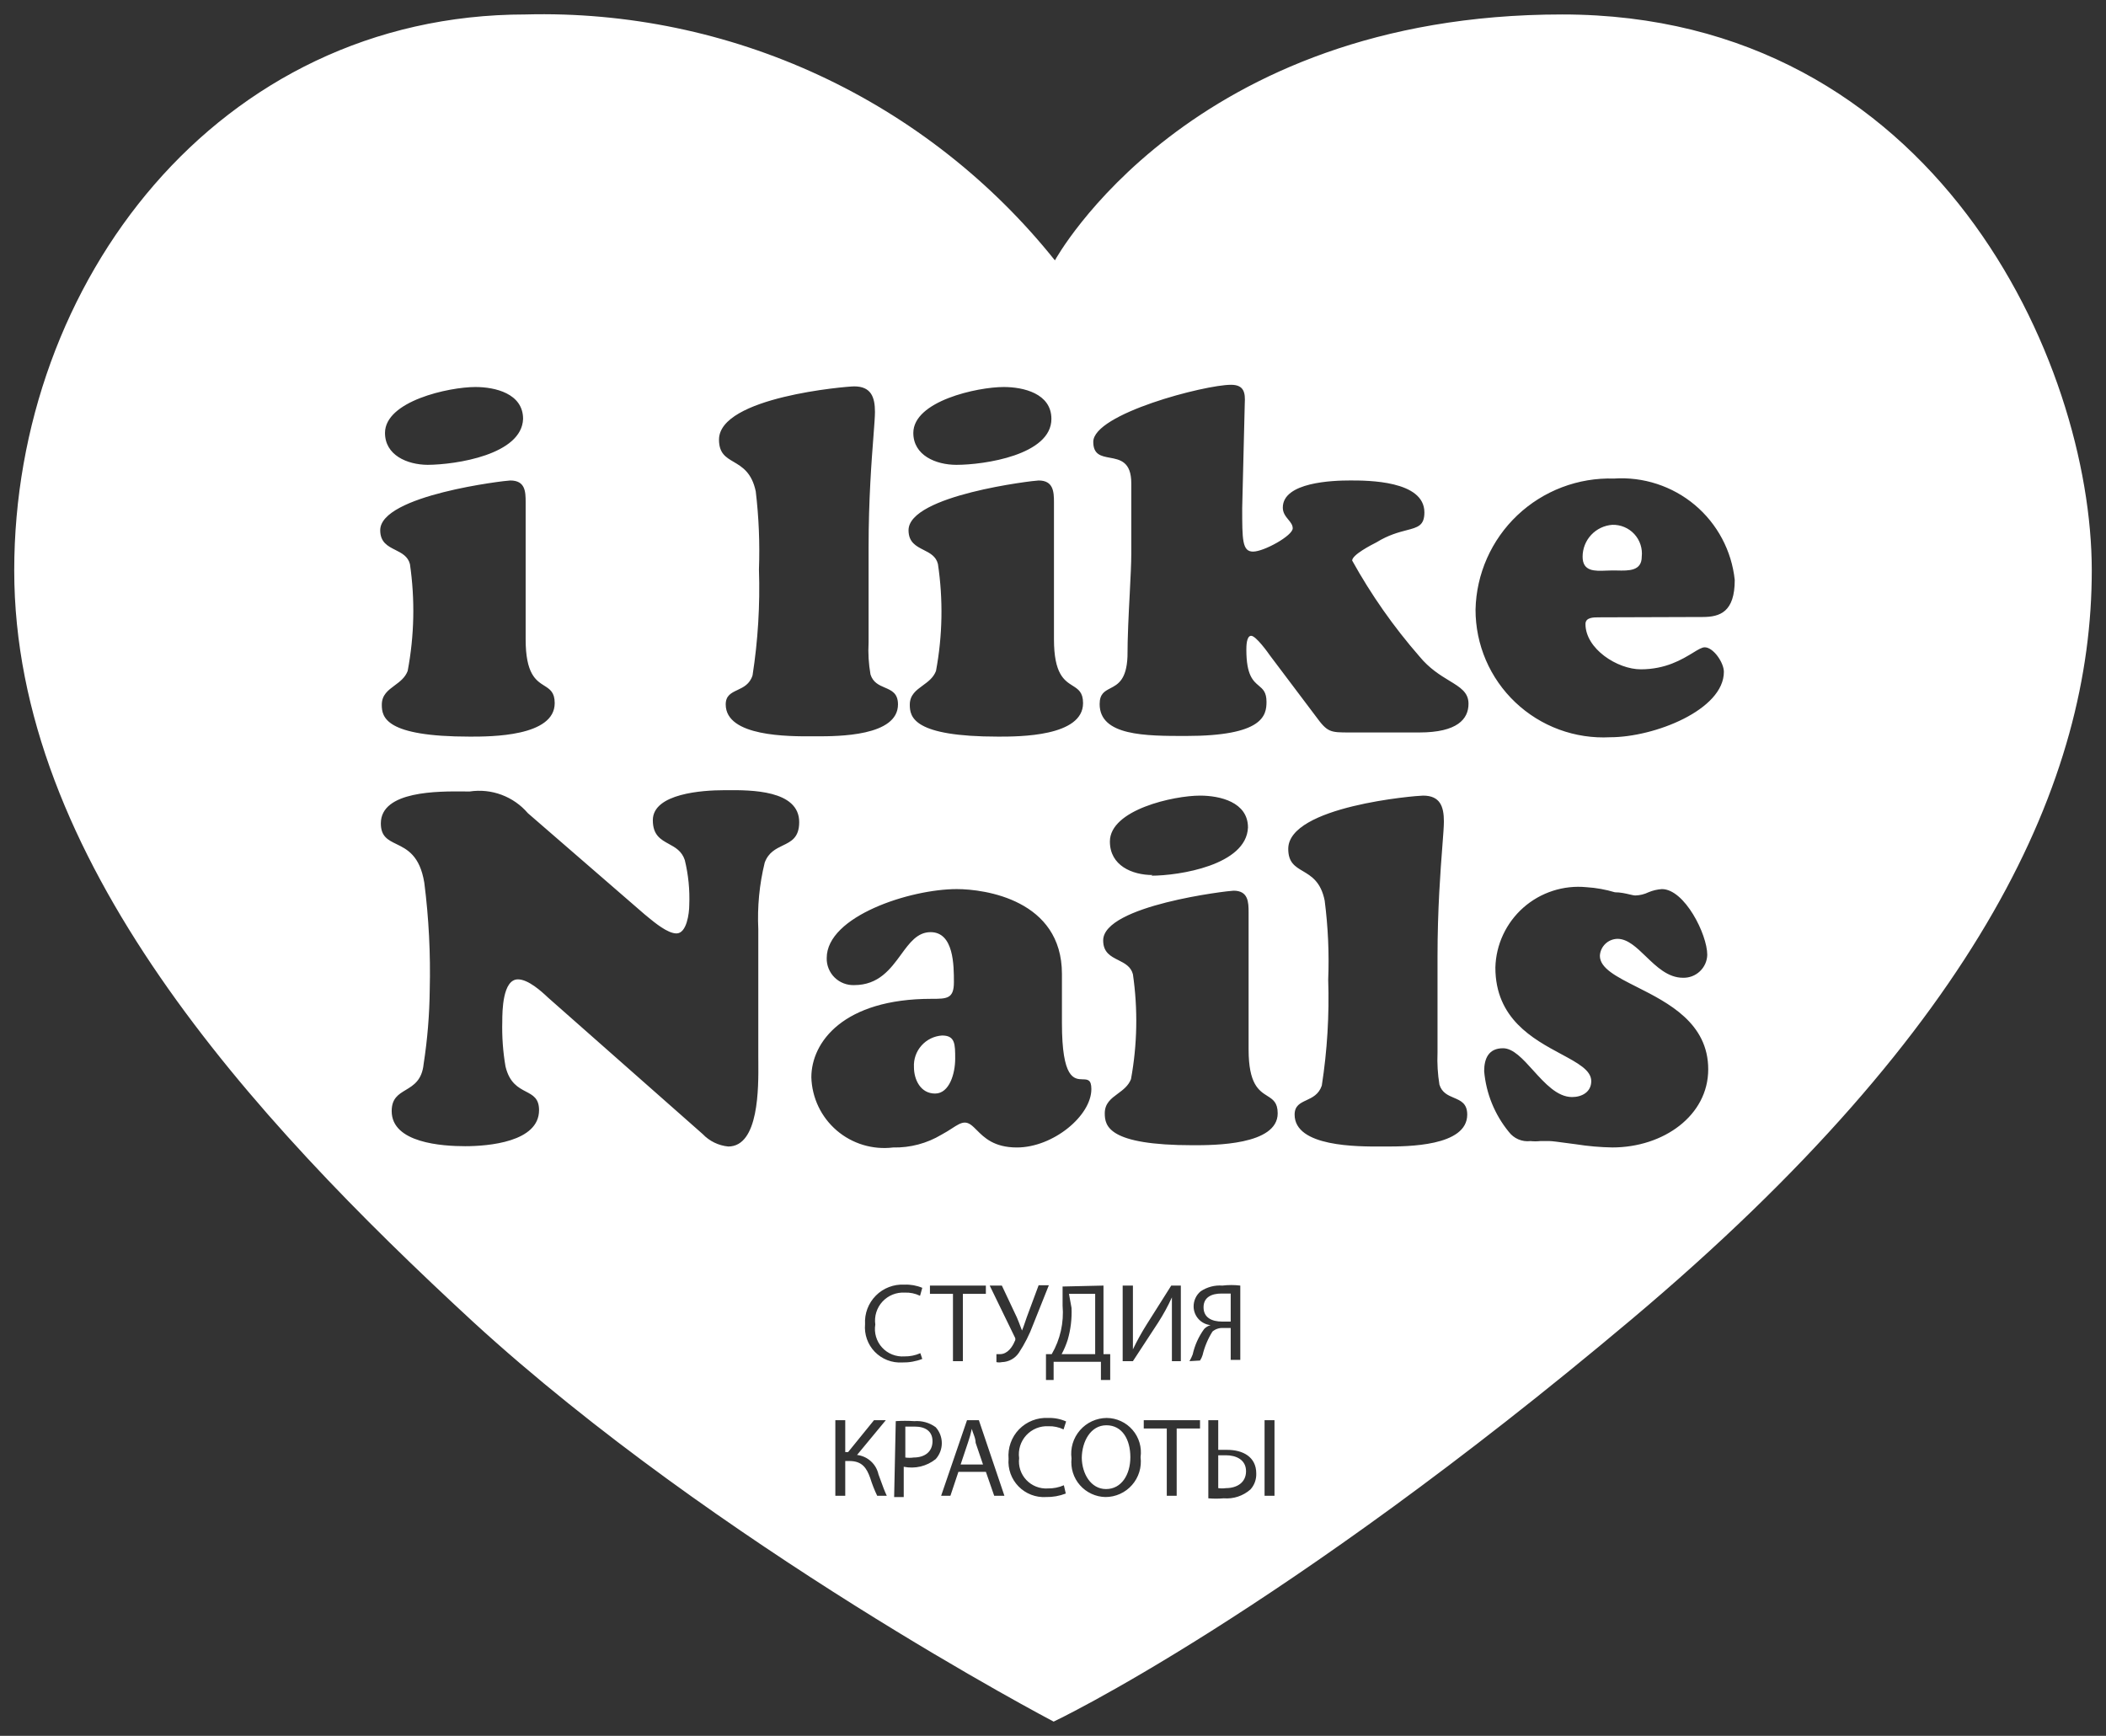 <svg xmlns="http://www.w3.org/2000/svg" width="74" height="61" viewBox="0 0 74 61" fill="none"><rect x="0" y="0" width="74" height="61" fill="#333333" stroke="none"/><path fill-rule="evenodd" clip-rule="evenodd" d="M54.891 0.508C41.784 0.508 37.067 9.15 37.067 9.15C34.848 6.373 32.013 4.147 28.786 2.647C25.559 1.148 22.028 0.415 18.469 0.508C7.643 0.508 0.5 9.935 0.5 20.046C0.5 30.156 8.777 39.214 16.639 46.466C25.208 54.312 37.023 60.5 37.023 60.5C37.023 60.5 45.008 56.734 57.328 46.365C69.648 35.996 73.5 27.365 73.5 20.046C73.5 12.726 67.997 0.508 54.891 0.508ZM43.963 22.343C44.131 22.343 44.558 22.938 44.626 23.038L46.231 25.168C46.647 25.74 46.737 25.74 47.433 25.74H49.87C51.207 25.74 51.6 25.269 51.6 24.731C51.6 24.33 51.314 24.157 50.926 23.921C50.609 23.728 50.224 23.494 49.87 23.061C48.968 22.026 48.177 20.899 47.512 19.698C47.512 19.496 48.186 19.149 48.365 19.059C48.786 18.799 49.144 18.706 49.42 18.634C49.821 18.53 50.05 18.471 50.05 18.006C50.05 16.884 48.051 16.884 47.444 16.884C46.838 16.884 45.075 16.941 45.075 17.837C45.075 18.024 45.175 18.146 45.268 18.259C45.348 18.356 45.423 18.447 45.423 18.566C45.423 18.824 44.412 19.384 44.03 19.384C43.648 19.384 43.648 18.97 43.648 17.849L43.738 14.183C43.761 13.802 43.716 13.522 43.255 13.522C42.334 13.522 38.415 14.542 38.415 15.528C38.415 15.978 38.693 16.029 38.996 16.085C39.356 16.151 39.751 16.224 39.751 16.985V19.451C39.751 19.789 39.725 20.299 39.696 20.868L39.696 20.869L39.696 20.869L39.696 20.869C39.658 21.586 39.617 22.397 39.617 23.072C39.585 23.891 39.275 24.052 39.013 24.188C38.813 24.293 38.639 24.383 38.639 24.742C38.639 25.863 40.257 25.863 41.672 25.863C44.379 25.863 44.502 25.146 44.502 24.664C44.502 24.325 44.377 24.219 44.232 24.097C44.032 23.928 43.794 23.727 43.794 22.837C43.794 22.725 43.794 22.343 43.963 22.343ZM30.587 23.7C30.522 23.33 30.499 22.954 30.52 22.579V19.25C30.52 17.558 30.625 16.182 30.692 15.319L30.692 15.319L30.692 15.319L30.692 15.319L30.692 15.319L30.692 15.318L30.692 15.318L30.692 15.318L30.692 15.318C30.722 14.924 30.744 14.636 30.744 14.475C30.744 13.959 30.61 13.578 30.014 13.578C29.756 13.578 25.264 13.948 25.264 15.45C25.264 15.928 25.503 16.069 25.781 16.232C26.077 16.407 26.416 16.607 26.555 17.266C26.664 18.177 26.701 19.095 26.668 20.012C26.709 21.257 26.634 22.503 26.443 23.733C26.345 24.044 26.119 24.151 25.913 24.248C25.695 24.351 25.5 24.443 25.5 24.754C25.5 25.89 27.708 25.879 28.57 25.875H28.571H28.571H28.571H28.571H28.571H28.572H28.572H28.572H28.572H28.572H28.572H28.572H28.572H28.572H28.573C28.619 25.875 28.662 25.875 28.7 25.875C29.442 25.875 31.553 25.875 31.553 24.754C31.553 24.361 31.328 24.265 31.091 24.163C30.888 24.076 30.675 23.984 30.587 23.7ZM19.125 24.096C18.832 23.911 18.47 23.682 18.47 22.467V17.647C18.47 17.277 18.458 16.885 17.93 16.885C17.762 16.885 13.36 17.4 13.36 18.633C13.36 19.057 13.626 19.192 13.893 19.326C14.113 19.437 14.333 19.548 14.404 19.822C14.586 21.069 14.559 22.338 14.325 23.577C14.236 23.815 14.047 23.954 13.865 24.089C13.636 24.259 13.416 24.421 13.416 24.765C13.416 25.202 13.528 25.886 16.515 25.886C17.245 25.886 19.491 25.886 19.491 24.709C19.491 24.328 19.324 24.222 19.125 24.096ZM15.025 16.335L15.044 16.335H14.999L15.025 16.335ZM18.38 14.721C18.335 15.977 16.028 16.329 15.025 16.335C14.3 16.329 13.528 15.992 13.528 15.214C13.528 14.094 15.774 13.6 16.706 13.6C17.391 13.6 18.38 13.825 18.38 14.721ZM37.034 22.467C37.034 23.682 37.396 23.911 37.689 24.096C37.888 24.222 38.056 24.328 38.056 24.709C38.056 25.886 35.809 25.886 35.08 25.886C32.092 25.886 31.968 25.202 31.968 24.765C31.968 24.422 32.191 24.259 32.424 24.089L32.424 24.089C32.609 23.954 32.8 23.815 32.889 23.577C33.12 22.337 33.143 21.068 32.957 19.822C32.891 19.547 32.672 19.436 32.453 19.325C32.189 19.191 31.924 19.056 31.924 18.633C31.924 17.4 36.326 16.885 36.495 16.885C37.011 16.885 37.034 17.277 37.034 17.647V22.467ZM33.608 16.335C32.878 16.335 32.092 15.999 32.092 15.214C32.092 14.094 34.338 13.6 35.27 13.6C35.956 13.6 36.944 13.825 36.944 14.721C36.944 15.988 34.585 16.335 33.608 16.335ZM56.182 21.694C55.991 21.694 55.71 21.694 55.71 21.929C55.71 22.803 56.834 23.521 57.653 23.521C58.532 23.521 59.109 23.169 59.485 22.94C59.666 22.829 59.801 22.747 59.9 22.747C60.203 22.747 60.573 23.285 60.573 23.61C60.573 24.944 58.136 25.908 56.575 25.908C55.966 25.94 55.356 25.848 54.783 25.637C54.211 25.426 53.688 25.101 53.245 24.681C52.803 24.262 52.45 23.756 52.21 23.197C51.97 22.637 51.846 22.034 51.847 21.424C51.86 20.802 51.997 20.189 52.249 19.62C52.501 19.051 52.863 18.537 53.316 18.108C53.768 17.68 54.301 17.345 54.883 17.124C55.466 16.902 56.087 16.798 56.71 16.817C57.742 16.748 58.761 17.081 59.553 17.745C60.344 18.41 60.847 19.355 60.955 20.382C60.955 21.503 60.439 21.682 59.832 21.682L56.182 21.694ZM57.687 19.564C57.703 19.42 57.688 19.275 57.643 19.138C57.598 19 57.524 18.875 57.426 18.768C57.328 18.662 57.209 18.578 57.075 18.522C56.942 18.466 56.798 18.439 56.654 18.443C56.37 18.463 56.104 18.59 55.91 18.798C55.716 19.006 55.609 19.28 55.609 19.564C55.609 20.088 56.039 20.069 56.444 20.052C56.516 20.049 56.586 20.046 56.654 20.046C56.707 20.046 56.762 20.047 56.817 20.048C57.233 20.058 57.687 20.068 57.687 19.564ZM22.757 32.219C22.715 32.184 22.677 32.153 22.647 32.129L18.548 28.576C18.3 28.286 17.982 28.064 17.625 27.931C17.267 27.797 16.881 27.757 16.504 27.814C16.449 27.814 16.387 27.813 16.319 27.813C15.405 27.805 13.382 27.787 13.382 28.935C13.382 29.395 13.63 29.516 13.929 29.662C14.302 29.843 14.753 30.064 14.909 31.02C15.068 32.265 15.131 33.52 15.1 34.775C15.091 35.649 15.02 36.522 14.886 37.387C14.829 37.959 14.532 38.138 14.258 38.303C14 38.458 13.763 38.6 13.763 39.046C13.763 40.166 15.538 40.279 16.346 40.279C17.155 40.279 18.941 40.133 18.941 39.012C18.941 38.601 18.729 38.49 18.479 38.359C18.212 38.219 17.901 38.056 17.762 37.476C17.672 36.954 17.635 36.425 17.649 35.896C17.649 35.537 17.66 34.416 18.2 34.416C18.559 34.416 19.019 34.831 19.255 35.055L24.691 39.853C24.928 40.102 25.247 40.257 25.589 40.29C26.669 40.29 26.653 38.22 26.646 37.315C26.645 37.251 26.645 37.192 26.645 37.14V32.656C26.607 31.869 26.682 31.08 26.87 30.314C27.001 29.956 27.259 29.832 27.503 29.713C27.803 29.569 28.082 29.433 28.082 28.89C28.082 27.755 26.363 27.764 25.56 27.768L25.559 27.768H25.559C25.514 27.769 25.471 27.769 25.432 27.769C24.702 27.769 22.939 27.881 22.939 28.823C22.939 29.349 23.216 29.5 23.501 29.657C23.727 29.78 23.958 29.907 24.062 30.224C24.188 30.741 24.241 31.273 24.219 31.804C24.219 32.096 24.129 32.802 23.77 32.802C23.462 32.802 23.014 32.431 22.757 32.22L22.757 32.219ZM37.314 35.952C37.314 37.912 37.741 37.922 38.046 37.929C38.216 37.933 38.348 37.936 38.348 38.272C38.348 39.214 37 40.324 35.731 40.324C34.928 40.324 34.579 39.973 34.323 39.716C34.174 39.567 34.057 39.449 33.9 39.449C33.764 39.449 33.624 39.54 33.442 39.658L33.442 39.658L33.442 39.658L33.442 39.658C33.337 39.725 33.219 39.802 33.08 39.875C32.569 40.181 31.981 40.337 31.384 40.324C31.03 40.367 30.671 40.337 30.329 40.234C29.987 40.131 29.671 39.958 29.4 39.726C29.129 39.493 28.91 39.207 28.757 38.886C28.604 38.564 28.519 38.214 28.509 37.858C28.509 36.624 29.633 35.1 32.732 35.1C33.271 35.1 33.518 35.1 33.518 34.517C33.518 33.934 33.518 32.757 32.699 32.757C32.235 32.757 31.961 33.132 31.66 33.545C31.289 34.052 30.875 34.618 30.014 34.618C29.887 34.623 29.761 34.601 29.642 34.555C29.523 34.509 29.416 34.439 29.325 34.35C29.235 34.261 29.163 34.154 29.116 34.036C29.068 33.918 29.045 33.792 29.049 33.665C29.049 32.197 31.98 31.244 33.619 31.244C34.608 31.244 37.314 31.625 37.314 34.226V35.952ZM32.114 37.499C32.114 37.947 32.35 38.429 32.856 38.429C33.361 38.429 33.563 37.723 33.563 37.207C33.563 36.692 33.563 36.389 33.103 36.389C32.825 36.407 32.565 36.533 32.38 36.741C32.194 36.949 32.099 37.221 32.114 37.499ZM44.529 38.511C44.236 38.326 43.873 38.097 43.873 36.882V32.062C43.873 31.703 43.862 31.3 43.345 31.3C43.166 31.3 38.763 31.815 38.763 33.048C38.763 33.472 39.03 33.607 39.297 33.741C39.517 33.852 39.737 33.963 39.808 34.236C39.986 35.461 39.963 36.707 39.74 37.924C39.647 38.16 39.459 38.299 39.277 38.433C39.043 38.606 38.819 38.771 38.819 39.124C38.819 39.572 38.943 40.245 41.919 40.245C42.649 40.245 44.895 40.245 44.895 39.124C44.895 38.743 44.728 38.637 44.529 38.511ZM38.999 29.573C38.999 30.414 39.774 30.75 40.504 30.75L40.448 30.773C41.436 30.773 43.795 30.403 43.851 29.08C43.851 28.183 42.862 27.959 42.166 27.959C41.245 27.959 38.999 28.453 38.999 29.573ZM50.511 36.994C50.495 37.369 50.518 37.745 50.578 38.115C50.666 38.4 50.881 38.491 51.087 38.578C51.327 38.68 51.555 38.776 51.555 39.169C51.555 40.29 49.432 40.29 48.691 40.29C48.652 40.29 48.609 40.29 48.561 40.29C47.699 40.294 45.49 40.305 45.49 39.169C45.49 38.857 45.687 38.765 45.906 38.663C46.113 38.566 46.341 38.459 46.445 38.149C46.636 36.918 46.711 35.672 46.67 34.427C46.707 33.499 46.665 32.569 46.546 31.647C46.413 30.987 46.076 30.788 45.781 30.613C45.505 30.45 45.266 30.308 45.266 29.831C45.266 28.329 49.758 27.959 50.005 27.959C50.6 27.959 50.735 28.34 50.735 28.867C50.735 29.034 50.713 29.325 50.682 29.723C50.616 30.583 50.511 31.945 50.511 33.631V36.994ZM57.257 31.431C57.118 31.398 56.937 31.356 56.744 31.356C56.419 31.259 56.083 31.198 55.744 31.177C55.345 31.138 54.943 31.182 54.562 31.305C54.18 31.429 53.828 31.629 53.528 31.894C53.228 32.159 52.986 32.483 52.816 32.846C52.647 33.208 52.554 33.602 52.544 34.001C52.544 35.799 53.866 36.51 54.854 37.041C55.443 37.358 55.913 37.611 55.913 37.992C55.913 38.373 55.587 38.552 55.239 38.552C54.72 38.552 54.284 38.069 53.874 37.616C53.512 37.215 53.171 36.837 52.813 36.837C52.308 36.837 52.15 37.196 52.15 37.644C52.218 38.425 52.519 39.167 53.015 39.774C53.103 39.89 53.219 39.982 53.353 40.039C53.487 40.096 53.634 40.117 53.779 40.099C53.891 40.111 54.004 40.111 54.116 40.099H54.453C54.539 40.099 54.782 40.132 55.084 40.173L55.084 40.173L55.085 40.173L55.236 40.193L55.374 40.211C55.797 40.278 56.225 40.316 56.654 40.323C58.451 40.323 60.023 39.203 60.023 37.577C60.023 35.95 58.619 35.241 57.517 34.684C56.803 34.324 56.216 34.027 56.216 33.587C56.224 33.428 56.293 33.278 56.408 33.168C56.522 33.058 56.675 32.995 56.834 32.992C57.191 32.992 57.502 33.292 57.832 33.61C58.208 33.973 58.61 34.36 59.136 34.36C59.245 34.363 59.354 34.344 59.456 34.306C59.558 34.267 59.651 34.208 59.73 34.133C59.81 34.058 59.873 33.968 59.918 33.869C59.962 33.769 59.987 33.662 59.989 33.553C59.989 32.836 59.192 31.244 58.395 31.244C58.232 31.255 58.073 31.292 57.923 31.356C57.779 31.426 57.622 31.464 57.463 31.468C57.415 31.468 57.344 31.451 57.257 31.431ZM32.407 47.755C32.181 47.842 31.941 47.884 31.699 47.879C31.521 47.889 31.343 47.861 31.178 47.797C31.012 47.732 30.862 47.632 30.738 47.505C30.614 47.377 30.52 47.224 30.461 47.056C30.402 46.889 30.38 46.71 30.396 46.533C30.385 46.349 30.413 46.164 30.478 45.991C30.543 45.818 30.645 45.661 30.775 45.53C30.905 45.398 31.062 45.296 31.235 45.23C31.408 45.163 31.593 45.134 31.778 45.144C31.993 45.135 32.208 45.173 32.407 45.256L32.328 45.536C32.16 45.454 31.975 45.416 31.789 45.424C31.643 45.416 31.498 45.44 31.362 45.495C31.227 45.55 31.106 45.634 31.007 45.741C30.908 45.848 30.835 45.976 30.791 46.115C30.748 46.254 30.735 46.401 30.756 46.545C30.732 46.689 30.74 46.836 30.782 46.976C30.823 47.116 30.895 47.245 30.994 47.353C31.092 47.461 31.214 47.545 31.35 47.599C31.485 47.653 31.632 47.676 31.778 47.666C31.971 47.669 32.162 47.631 32.339 47.553L32.407 47.755ZM32.676 45.468H33.485V47.833H33.833V45.468H34.641V45.177H32.676V45.468ZM35.203 45.177L35.731 46.298C35.78 46.412 35.823 46.526 35.864 46.635C35.88 46.677 35.895 46.717 35.911 46.757C35.949 46.666 35.982 46.57 36.02 46.458L36.02 46.458C36.038 46.404 36.057 46.348 36.079 46.286L36.495 45.166H36.854L36.304 46.544C36.174 46.895 36.005 47.23 35.798 47.542C35.732 47.639 35.644 47.72 35.54 47.776C35.437 47.833 35.321 47.864 35.203 47.867C35.14 47.881 35.075 47.881 35.012 47.867V47.587H35.136C35.405 47.587 35.574 47.329 35.653 47.138C35.669 47.116 35.678 47.088 35.678 47.06C35.678 47.032 35.669 47.004 35.653 46.981L34.776 45.177H35.203ZM38.774 47.587V45.177L37.337 45.21V45.883C37.388 46.477 37.255 47.072 36.955 47.587H36.753V48.495H37.022V47.856H38.684V48.495H39.01V47.587H38.774ZM37.517 47.082C37.622 46.719 37.668 46.34 37.651 45.962L37.561 45.468H38.482V47.587H37.303C37.39 47.426 37.461 47.257 37.517 47.082ZM39.808 45.177V46.298V47.419C39.952 47.118 40.113 46.827 40.291 46.544L41.155 45.177H41.492V47.833H41.178V46.712V45.592C41.039 45.898 40.877 46.194 40.695 46.477L39.808 47.833H39.448V45.177H39.808ZM41.908 47.598C41.877 47.679 41.84 47.758 41.795 47.833L42.166 47.811C42.205 47.752 42.235 47.688 42.256 47.62C42.326 47.327 42.443 47.047 42.604 46.791C42.711 46.702 42.847 46.658 42.986 46.668H43.244V47.789H43.581V45.177C43.372 45.152 43.161 45.152 42.952 45.177C42.682 45.157 42.413 45.228 42.188 45.379C42.11 45.444 42.046 45.526 42.004 45.62C41.961 45.713 41.94 45.814 41.941 45.917C41.943 46.079 42.005 46.235 42.115 46.355C42.225 46.475 42.375 46.55 42.537 46.567C42.451 46.591 42.374 46.638 42.312 46.701C42.117 46.969 41.98 47.275 41.908 47.598ZM42.919 45.457H43.244V46.443H42.952C42.57 46.443 42.29 46.298 42.29 45.939C42.29 45.58 42.582 45.457 42.919 45.457ZM29.7 49.907V51.028H29.801L30.711 49.907H31.126L30.115 51.129C30.297 51.151 30.466 51.228 30.601 51.351C30.736 51.473 30.829 51.635 30.868 51.813C30.896 51.887 30.922 51.959 30.948 52.03C31.015 52.217 31.078 52.393 31.16 52.564H30.823C30.725 52.361 30.643 52.151 30.576 51.936C30.452 51.589 30.295 51.342 29.846 51.342H29.7V52.564H29.352V49.907H29.7ZM32.126 49.941C31.909 49.926 31.692 49.926 31.475 49.941L31.418 52.609H31.755V51.544C31.951 51.584 32.153 51.581 32.347 51.535C32.541 51.488 32.722 51.4 32.878 51.275C33.017 51.121 33.093 50.921 33.093 50.715C33.093 50.508 33.017 50.308 32.878 50.154C32.661 49.995 32.394 49.92 32.126 49.941ZM32.103 51.219C32.007 51.233 31.908 51.233 31.811 51.219V50.132H32.137C32.508 50.132 32.766 50.289 32.766 50.647C32.766 51.006 32.508 51.219 32.103 51.219ZM33.676 51.723L33.395 52.564H33.069L33.979 49.907H34.395L35.293 52.564H34.934L34.642 51.723H33.676ZM34.541 51.465L34.282 50.703C34.282 50.592 34.243 50.489 34.206 50.39L34.206 50.39C34.183 50.329 34.16 50.27 34.148 50.21C34.113 50.373 34.068 50.534 34.013 50.692L33.754 51.465H34.541ZM36.753 52.608C36.991 52.613 37.227 52.571 37.449 52.485L37.382 52.194C37.205 52.271 37.014 52.309 36.82 52.306C36.68 52.315 36.54 52.293 36.409 52.242C36.279 52.191 36.161 52.112 36.064 52.01C35.968 51.909 35.895 51.787 35.851 51.654C35.807 51.521 35.793 51.38 35.81 51.241C35.789 51.097 35.802 50.95 35.845 50.811C35.889 50.672 35.962 50.544 36.061 50.437C36.16 50.33 36.281 50.246 36.416 50.191C36.552 50.136 36.697 50.112 36.843 50.12C37.025 50.114 37.206 50.153 37.371 50.232L37.461 49.952C37.263 49.864 37.048 49.822 36.832 49.829C36.642 49.818 36.453 49.849 36.276 49.918C36.099 49.987 35.94 50.093 35.807 50.229C35.675 50.365 35.574 50.528 35.511 50.706C35.447 50.885 35.423 51.075 35.439 51.263C35.424 51.441 35.448 51.619 35.508 51.787C35.569 51.955 35.664 52.107 35.789 52.235C35.913 52.362 36.064 52.462 36.23 52.526C36.397 52.591 36.575 52.619 36.753 52.608ZM40.077 51.207C40.099 51.382 40.084 51.56 40.032 51.729C39.98 51.898 39.893 52.054 39.776 52.186C39.66 52.319 39.516 52.425 39.355 52.498C39.194 52.571 39.019 52.608 38.842 52.608C38.672 52.605 38.505 52.566 38.351 52.494C38.197 52.422 38.059 52.32 37.947 52.192C37.835 52.065 37.751 51.915 37.7 51.753C37.649 51.591 37.633 51.421 37.651 51.252C37.627 51.076 37.642 50.896 37.692 50.725C37.743 50.555 37.83 50.397 37.947 50.262C38.064 50.127 38.208 50.019 38.37 49.944C38.532 49.87 38.708 49.83 38.887 49.829C39.059 49.83 39.23 49.868 39.386 49.941C39.543 50.013 39.682 50.118 39.795 50.249C39.908 50.379 39.991 50.532 40.04 50.698C40.088 50.863 40.101 51.037 40.077 51.207ZM38.864 52.328C38.332 52.328 38.019 51.793 38.011 51.229C38.019 50.654 38.321 50.086 38.876 50.086C39.437 50.086 39.718 50.591 39.718 51.207C39.718 51.824 39.403 52.328 38.864 52.328ZM40.189 50.199H40.998V52.564H41.346V50.199H42.166V49.907H40.189V50.199ZM42.806 49.907V50.95H43.121C43.671 50.95 44.142 51.196 44.142 51.779C44.15 51.985 44.078 52.186 43.94 52.34C43.812 52.453 43.663 52.539 43.501 52.593C43.339 52.647 43.167 52.667 42.997 52.653C42.818 52.669 42.637 52.669 42.458 52.653V49.907H42.806ZM42.806 52.295C42.895 52.308 42.986 52.308 43.076 52.295C43.458 52.295 43.783 52.104 43.783 51.701C43.783 51.297 43.435 51.14 43.076 51.14H42.806V52.295ZM44.783 49.907V52.564H44.434V49.907H44.783Z" fill="white"></path></svg>